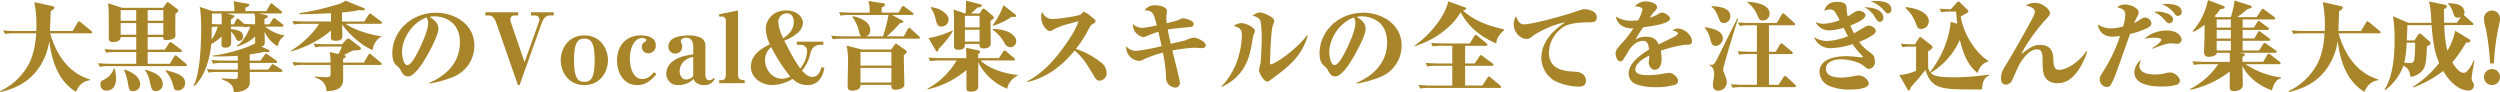 <svg xmlns="http://www.w3.org/2000/svg" width="822.816" height="30.306"><path d="M30.336 10.624c0-.192-.224-.384-.352-.48l-3.3-2.72a1.885 1.885 0 0 0-.7-.416c-.16 0-.352.288-.448.416l-1.632 2.784h-7.456c.032-.864.16-4.576.192-5.344 0-.576.032-.768.064-1.216.768-.48 1.184-.7 1.184-1.12 0-.256-.192-.416-.64-.512L11.296.704a38.615 38.615 0 0 1 .64 9.5h-6.3c-1.536 0-3.04-.064-4.576-.192l.544 1.152a18.818 18.818 0 0 1 3.456-.192h6.848c-.416 6.88-2.3 10.048-3.232 11.456a20.517 20.517 0 0 1-8.672 7.584l.16.288c4-.96 8.448-2.656 11.84-6.912a20.274 20.274 0 0 0 4.192-9.856c.8 5.664 2.464 12.8 8.8 16.672 1.024-2.176 2.208-3.456 4.608-3.808v-.256c-2.432-.768-7.584-2.688-11.232-10.208a31.2 31.2 0 0 1-1.856-4.96h13.312c.188.004.508-.028.508-.348zM40.16 2.56l-4.64-1.5c.288 1.6.288 2.048.288 11.328 0 .96.256 1.472 1.408 1.472s2.528-.416 2.5-1.664h5.12v4.16H38.98c-.32 0-2.592 0-4.576-.192l.544 1.184a18.348 18.348 0 0 1 3.456-.224h6.432v3.868h-7.968c-.32 0-2.592 0-4.576-.192l.544 1.184a18.348 18.348 0 0 1 3.456-.224h24.736c.224 0 .48-.032.48-.32 0-.224-.16-.352-.32-.512L58.34 18.56c-.224-.192-.384-.32-.576-.32-.224 0-.384.256-.48.416l-1.38 2.336h-7.3V17.12h10.784c.192 0 .48-.032.48-.32a.661.661 0 0 0-.32-.512L56.7 14.176a1.379 1.379 0 0 0-.608-.32c-.128 0-.32.16-.48.416l-1.376 2.08h-5.632v-4.16h5.152v.352c0 .576.416.64 1.056.64.832 0 2.816-.224 2.912-1.344.032-.416-.032-2.432-.032-2.912l.032-3.712v-.64c.64-.512.992-.8.992-1.12 0-.224-.224-.384-.448-.544l-2.56-1.92a1.253 1.253 0 0 0-.512-.32c-.128 0-.32.224-.576.576l-.96 1.312zm4.672.768v3.488h-5.12V3.328zm0 4.256v3.84h-5.12v-3.84zm3.776 3.84v-3.84h5.152v3.84zm0-4.608V3.328h5.152v3.488zM37.472 22.56a6.089 6.089 0 0 1-3.388 3.712 1.477 1.477 0 0 0-1.024 1.5 1.9 1.9 0 0 0 2.016 2.048c2.752 0 3.136-2.816 3.136-3.872a21.7 21.7 0 0 0-.448-3.424zm3.392.576a16.428 16.428 0 0 1 1.22 4.156c.352 2.08.448 2.72 1.76 2.72a2.316 2.316 0 0 0 2.3-2.24c0-3.1-4-4.48-5.152-4.9zm6.88 0a9.345 9.345 0 0 1 1.472 3.3c.576 2.72.736 3.552 2.112 3.552a2.194 2.194 0 0 0 2.24-2.24c0-2.976-3.1-4-5.728-4.832zm6.72.224a10.92 10.92 0 0 1 2.5 4.64c.288 1.152.416 1.792 1.568 1.792a2.424 2.424 0 0 0 2.4-2.464c0-2.592-3.008-3.36-6.368-4.224zm39.072-11.456v-.256a13.523 13.523 0 0 1-6.24-2.88h5.536c.16 0 .48 0 .48-.352 0-.224-.16-.32-.32-.48l-2.144-1.632c-.288-.224-.416-.352-.64-.352-.192 0-.32.16-.48.416L88.704 8h-1.632c-.032-.736-.032-1.088-.064-1.7 1.056-.512 1.12-.672 1.12-.9s-.192-.384-.672-.48l-2.272-.48h7.2c.192 0 .48-.032.48-.352a.724.724 0 0 0-.32-.48L89.92 1.464c-.16-.128-.32-.352-.576-.352-.288 0-.384.256-.48.416l-1.216 2.144h-6.88v-1.18c.224-.064 1.312-.448 1.312-.864 0-.32-.448-.384-.608-.416l-4.608-.8a13.957 13.957 0 0 1 .256 2.592v.672h-7.072l-4.352-1.408c.48 1.568.512 6.08.512 7.008 0 2.432-.032 14.56-2.528 18.944l.256.1c1.024-.8 4.672-4.736 5.6-13.792A18.929 18.929 0 0 0 72.96 12c-.032.448-.064 2.3-.064 2.688 0 .64.32.992 1.248.992 1.952 0 1.952-1.088 1.952-2.592 0-.384 0-1.312-.064-2.72a6.568 6.568 0 0 1 1.44 1.952c.288.672.48 1.152 1.184 1.152a1.4 1.4 0 0 0 1.344-1.5c0-1.216-.8-2.08-3.968-2.4-.032-.576-.032-.64-.032-.8h4.224l.1.224a11.436 11.436 0 0 1 2.016-.192c-.7 2.048-2.464 5.056-4.416 6.3l.192.224c3.52-1.248 4.48-2.08 5.856-3.328v2.464l-.224-.128c-2.048 1.408-9.632 3.584-13.792 3.968v.256c4.608.064 6.976-.1 8.32-.192v1.568h-4.128a42.8 42.8 0 0 1-4.544-.192l.512 1.184a17.729 17.729 0 0 1 3.456-.224h4.7v2.208h-5.6c-1.536 0-3.04-.064-4.576-.192l.544 1.184a17.453 17.453 0 0 1 3.456-.224h6.176c0 2.08 0 2.336-.9 2.336-.192 0-3.552-.16-4.352-.224v.32c3.616 1.248 3.776 2.72 3.936 4.192 3.84.064 5.152-1.6 5.248-2.848.032-.224.032-2.5 0-3.776h10.28c.192 0 .48 0 .48-.352a.688.688 0 0 0-.32-.48l-2.24-1.408c-.224-.128-.384-.32-.608-.32-.256 0-.384.192-.512.384l-1.024 1.408h-6.048c0-.608-.032-1.632-.032-2.208h8.544c.192 0 .48 0 .48-.352a.759.759 0 0 0-.32-.48l-2.72-1.888c-.192-.128-.384-.32-.608-.32-.192 0-.32.192-.48.416l-1.312 1.856H82.18V17.92c.512-.064 1.824-.256 3.9-.672a4.409 4.409 0 0 1 .832-.192c.032 0 1.216.128 1.28.128.192 0 .512-.064.512-.384 0-.256-.256-.384-.416-.448l-2.336-1.024c1.184-.288 1.184-.768 1.184-1.76 0-.48-.032-2.176-.064-3.136a10.268 10.268 0 0 0 4.352 4.8 4.625 4.625 0 0 1 2.112-3.328zm-20.576-3.9c-.32 0-2.016-.032-3.232-.1.032-1.248.064-3.1.064-3.456h3.136c.064.8.032 3.168.032 3.552zm11.008 0c-1.664-.032-2.016-.064-3.616-.16l-1.568-1.376c-.256-.224-.384-.352-.576-.352-.224 0-.352.192-.48.416l-.736 1.472H76V6.372c.48-.288 1.152-.672 1.152-1.024 0-.224-.224-.288-.416-.352l-2.048-.544h9.056c.224.64.224.924.224 3.548zm-12.32.768a13.338 13.338 0 0 1-2.016 4.256c.032-.576.064-3.488.064-4.128.544-.068.96-.1 1.952-.132zm54.048-1.248c0-.224-.224-.416-.32-.512L122.4 4.804a1.032 1.032 0 0 0-.608-.32c-.224 0-.384.256-.48.384l-1.408 2.208h-7.328V4.092a52.2 52.2 0 0 0 5.888-.8 4.344 4.344 0 0 0 .928.1c.224 0 .7 0 .7-.416 0-.224-.224-.288-.416-.352l-5.952-2.4a9.117 9.117 0 0 1-2.944 1.344 92.928 92.928 0 0 1-12.224 2.784v.352c5.568-.1 10.368-.352 10.4-.352l-.032 2.72h-8.1c-.32 0-2.592 0-4.576-.192l.512 1.184a19.033 19.033 0 0 1 3.488-.224h4.736c-1.056 2.016-4.832 6.3-9.312 8.864l.128.192a33.9 33.9 0 0 0 13.12-6.816c-.032 2.624-.032 2.688.16 2.944.192.288.48.384 1.472.384 1.92 0 2.144-.7 2.144-1.824 0-.128 0-.416-.1-3.648.768 1.5 5.44 6.752 10.048 8.512a5.927 5.927 0 0 1 2.784-4.384v-.16c-3.616-.384-9.344-2.3-11.648-4.064h11.424c.236 0 .492-.032.492-.32zm-.064 13.5c0-.224-.192-.352-.32-.48l-3.04-2.5c-.288-.256-.416-.352-.576-.352-.224 0-.416.288-.48.416l-1.472 2.5h-6.816c0-.16-.032-1.024 0-1.216.672-.384.864-.512.864-.8 0-.352-.192-.384-.64-.48.1-.064.224-.1 1.184-.576a21.1 21.1 0 0 1 1.92-.928c2.336-.1 2.5-.128 2.5-.64a.669.669 0 0 0-.288-.544l-3.2-2.432a.964.964 0 0 0-.64-.288.78.78 0 0 0-.64.352l-1.376 1.5h-4.864c-.32 0-2.56 0-4.544-.192l.512 1.184a18.6 18.6 0 0 1 3.456-.224h5.376a22.646 22.646 0 0 1-1.152 2.432l-2.944-.608a11.448 11.448 0 0 1 .32 3.456h-7.936c-.32 0-2.592 0-4.576-.192l.512 1.184a16.446 16.446 0 0 1 3.488-.224h8.512c0 .384.032 2.208.032 2.624 0 1.152-.1 1.408-1.5 1.408-.8 0-3.232-.16-3.744-.224v.256c1.792.64 3.744 1.5 3.9 4.544 2.528.032 5.28-.608 5.44-3.36.032-.576.064-.8.032-5.248h12.224c.188.004.476-.028.476-.348zm30.5-6.016c0-7.232-6.72-10.816-12.608-10.816-8.16 0-14.4 6.112-14.4 13.344 0 2.656.864 3.584 1.408 4.064a4.11 4.11 0 0 1 1.28 1.408c.736 1.344 1.184 2.144 2.56 2.144 1.824 0 4.32-3.808 4.64-4.288 1.856-2.88 5.28-9.12 5.28-11.36 0-2.08-1.728-3.2-2.912-3.936a5.222 5.222 0 0 1 1.568-.192c3.616 0 8.416 2.016 8.416 8.544 0 7.3-5.344 11.36-10.112 13.344l.128.224a35.542 35.542 0 0 0 7.936-2.24 11.081 11.081 0 0 0 6.812-10.24zM140.9 7.744c0 1.792-1.44 5.408-2.816 8.256-1.344 2.72-2.752 5.408-4.1 5.408-1.28 0-1.664-3.392-1.664-4.352 0-4.064 3.136-9.568 8.1-11.3a3.345 3.345 0 0 1 .476 1.988zm41.344-2.656V4.032h-7.488v1.06h1.5a1.349 1.349 0 0 1 1.28 1.312 3.537 3.537 0 0 1-.288 1.152l-4.608 12.928-4.356-12.74a4.46 4.46 0 0 1-.32-1.344 1.26 1.26 0 0 1 1.38-1.308h1.216v-1.06h-10.816v1.06h1.216c1.248 0 1.984 1.28 2.336 2.336L170.464 28h.544l7.3-20.448c.576-1.632 1.568-2.464 2.432-2.464zM200.1 19.84c0-3.392-2.176-8.192-7.776-8.192-5.568 0-7.776 4.736-7.776 8.192S186.82 28 192.324 28c5.56 0 7.772-4.768 7.772-8.16zm-4.384 0c0 5.632-1.152 7.1-3.392 7.1-2.112 0-3.392-1.184-3.392-7.1 0-5.7 1.184-7.136 3.36-7.136 2.076 0 3.42 1.056 3.42 7.136zm19.584 3.9c-.768.864-2.048 2.272-3.84 2.272-3.1 0-4.16-3.712-4.16-6.784 0-3.392 1.5-6.72 4.064-6.72.7 0 1.376.288 1.376.7a.622.622 0 0 1-.288.448c-.608.352-1.184.672-1.184 1.7a2.034 2.034 0 0 0 2.112 2.176 2.467 2.467 0 0 0 2.464-2.56c0-3.328-4.256-3.328-4.928-3.328-4.992 0-7.84 3.552-7.84 8.256 0 4.1 2.208 8.1 6.592 8.1 3.328 0 5.088-2.112 6.368-3.584zm19.968 2.176l-.384-.256a1.714 1.714 0 0 1-1.408.736c-1.12 0-1.312-1.088-1.312-1.984v-9.18a2.918 2.918 0 0 0-1.408-2.752 8.667 8.667 0 0 0-3.936-.832c-1.024 0-4 .224-5.216.992a3.168 3.168 0 0 0-1.632 2.72 2.238 2.238 0 0 0 2.272 2.272 2.256 2.256 0 0 0 2.3-2.272 2.318 2.318 0 0 0-.256-1.12 1.255 1.255 0 0 1-.192-.64c0-.864.96-1.184 1.728-1.184 1.7 0 2.336 1.312 2.336 2.816v2.66c-2.4.352-4.672.736-6.656 2.24a5.1 5.1 0 0 0-2.208 4.032 3.714 3.714 0 0 0 4.032 3.84 7.465 7.465 0 0 0 3.008-.64 5.591 5.591 0 0 0 1.948-1.412 2.31 2.31 0 0 0 .48.928 3.978 3.978 0 0 0 2.98 1.12 3.626 3.626 0 0 0 3.52-2.08zm-7.1-.9a3.327 3.327 0 0 1-2.284 1.16c-1.632 0-2.208-1.728-2.208-2.816a4.589 4.589 0 0 1 1.792-3.488 5.5 5.5 0 0 1 2.688-1.12zM242.92 3.448l-6.336 1.28.256.832a2.1 2.1 0 0 1 .8-.128c1.248 0 1.248 1.28 1.248 1.536v17.8c0 .8-.352 1.6-1.344 1.6h-.832v1.024h8.384v-1.024c-.768 0-2.176 0-2.176-1.6zm28.448 18.912l-.992-.256c-.288 1.024-.96 3.2-2.944 3.2-1.6 0-2.72-1.248-3.456-2.048a13.377 13.377 0 0 0 2.72-5.6c.352-1.344 1.024-2.912 3.36-2.912h.928V13.72h-8.7v1.024h1.3a2.071 2.071 0 0 1 2.048 2.272 9.531 9.531 0 0 1-2.272 5.5 49.073 49.073 0 0 1-3.456-5.7c-.608-1.152-1.216-2.272-1.792-3.456a13.33 13.33 0 0 0 4.576-2.656 4.957 4.957 0 0 0 1.6-3.1c0-1.568-1.5-4.16-5.536-4.16-4.928 0-6.72 3.712-6.72 6.08a13.378 13.378 0 0 0 1.344 5.056c-1.92.96-6.24 3.072-6.24 7.36 0 3.84 3.648 6.048 7.072 6.048a13.418 13.418 0 0 0 6.656-2.036 6.726 6.726 0 0 0 4.96 2.048c4.192 0 5.088-3.808 5.536-5.632zm-10.112-15.2c0 3.072-2.368 4.672-3.488 5.44a14.617 14.617 0 0 1-1.6-5.216 2.819 2.819 0 0 1 2.72-3.008c1.624.008 2.36 1.224 2.36 2.792zm-1.152 18.048a5.991 5.991 0 0 1-2.72.7c-3.36 0-5.6-3.136-5.6-6.208a5.448 5.448 0 0 1 2.048-4.192 54.967 54.967 0 0 0 6.264 9.708zm38.3-8.192a.726.726 0 0 0-.352-.512l-2.56-1.792c-.16-.1-.352-.288-.576-.288-.288 0-.352.16-.544.416l-1.088 1.472h-9.632L278.628 15a22.767 22.767 0 0 1 .48 5.472c0 1.12-.128 6.56-.128 7.776 0 .992.288 1.568 1.408 1.568.9 0 2.88-.128 2.816-1.888h10.176c0 .832 0 1.6 1.248 1.6.992 0 3.008-.352 3.008-1.632 0-1.376-.192-8.192-.16-9.728.796-.696.924-.824.924-1.144zm-5.024 4.576h-10.176v-4.5h10.176zm0 5.568h-10.176v-4.8h10.176zm9.376-14.784c0-.192-.128-.32-.32-.48l-2.624-2.368c-.192-.16-.384-.352-.608-.352-.192 0-.384.288-.48.448l-1.248 2.336h-5.632a33.545 33.545 0 0 0 4.32-4.32c1.152-.192 1.152-.32 1.152-.512s-.192-.32-.448-.448l-3.264-1.76h6.56c.192 0 .48-.032.48-.32 0-.224-.16-.352-.352-.48l-2.464-1.824a1.009 1.009 0 0 0-.544-.288.618.618 0 0 0-.544.384l-.992 1.76h-5.568v-1.66c.32-.128 1.152-.544 1.152-.96 0-.352-.64-.448-.992-.512l-4.544-.7a10.1 10.1 0 0 1 .416 3.84h-5.5c-.32 0-2.656 0-4.544-.192l.512 1.184a15.37 15.37 0 0 1 3.456-.224h12.288a45.592 45.592 0 0 1-1.824 7.04h-5.664a1.937 1.937 0 0 0 1.472-2.112c0-2.848-3.744-4.16-5.664-4.512l-.224.192a13.605 13.605 0 0 1 2.264 5.056c.256 1.056.384 1.248.832 1.376h-5.5c-.32 0-2.56-.032-4.544-.192l.512 1.152a19.452 19.452 0 0 1 3.456-.192h24.736c.188 0 .476-.032.476-.352zm14.848-7.936l-3.776-1.312c.064.864.16 1.664.16 2.4v9.28c0 .864.032 1.568 1.376 1.568 2.208 0 2.208-.96 2.208-1.92h4.832v.224c0 .64 0 1.248 1.376 1.248.288 0 2.3 0 2.3-1.568 0-1.056-.064-6.336-.064-7.552.352-.192 1.056-.576 1.056-1.024a.755.755 0 0 0-.32-.576l-2.432-2.08c-.32-.256-.48-.288-.576-.288a.582.582 0 0 0-.512.352l-.8 1.248h-2.88a20.883 20.883 0 0 0 2.112-1.948c.352-.032 1.472-.128 1.472-.736 0-.224-.128-.256-.48-.352L317.92.22a31.937 31.937 0 0 1-.128 4.224zm4.8.768v3.808h-4.832V5.208zm0 8.48h-4.832v-3.9h4.832zm11.168 6.208c.16 0 .48 0 .48-.352a.724.724 0 0 0-.32-.48l-2.5-2.112c-.32-.288-.448-.352-.576-.352-.224 0-.448.352-.512.416l-1.376 2.112h-6.816v-1.304c.416-.352.608-.576.608-.832s-.352-.352-.608-.416l-4.032-.864c.1 1.056.128 2.336.128 3.424h-7.9c-1.472 0-3.1-.064-4.544-.192l.512 1.184a17.729 17.729 0 0 1 3.456-.224h5.28a24.757 24.757 0 0 1-9.6 9.28l.064.224a29.842 29.842 0 0 0 12.768-6.368v5.92c0 .672.064 1.216 1.7 1.216.64 0 2.176-.224 2.176-1.792v-7.872a18.116 18.116 0 0 0 9.524 8.672 6.143 6.143 0 0 1 3.4-4.256v-.256c-4.288-.48-9.184-1.92-12.16-4.768zm-27.2-17.312a11.537 11.537 0 0 1 1.632 3.936c.288 1.184.512 2.24 1.888 2.24a2.392 2.392 0 0 0 2.332-2.328c0-1.5-2.208-3.68-5.856-4.1zm7.1 7.456a30.533 30.533 0 0 1-7.872 2.5l2.3 3.936c.224.352.352.48.544.48.32 0 .352-.224.448-.864a30.5 30.5 0 0 0 4.736-5.856zm16.8-8.32a25.331 25.331 0 0 1-3.552 6.592l.128.192a24.175 24.175 0 0 0 6.144-2.976 6.736 6.736 0 0 0 .8.064c.128 0 .64 0 .64-.416 0-.192-.16-.32-.256-.416zm-3.52 8.1a13.1 13.1 0 0 1 3.9 4.416 2.18 2.18 0 0 0 1.92 1.312 1.954 1.954 0 0 0 1.888-2.016c0-2.336-3.84-4.1-7.712-3.968zm11.392 17.188c7.744-1.76 12.864-7.072 15.52-10.368a15.781 15.781 0 0 1 2.4 2.368c1.248 1.5 1.44 1.824 4.256 6.432.448.768.9 1.12 1.6 1.12a2.472 2.472 0 0 0 2.3-2.656 4.281 4.281 0 0 0-1.792-3.3 26.3 26.3 0 0 0-8.344-4.512 36.631 36.631 0 0 0 3.936-5.984c.928-1.7.992-1.856 1.728-2.272.7-.384.8-.448.8-.832 0-.448-.128-.576-1.344-1.5a10.185 10.185 0 0 0-2.368-1.632c-.224 0-.256.032-.512.256a6.661 6.661 0 0 1-.672.672c-.8.48-7.2 1.44-9.152 1.44a3.532 3.532 0 0 1-3.488-2.368 4.119 4.119 0 0 0-.32 1.92c0 2.208 1.792 4.448 2.848 4.448a1.23 1.23 0 0 0 .768-.256 16.669 16.669 0 0 1 3.584-1.6c.7-.256 4.288-1.184 5.088-1.44-.992 3.2-3.872 7.2-5.312 9.12-1.76 2.368-5.7 7.648-11.648 10.72zM384 7.648a16.9 16.9 0 0 1-.128-1.728c0-.352.192-1.984.192-2.368 0-1.056-1.888-1.792-3.68-1.792a4.125 4.125 0 0 0-3.68 1.6c2.592.224 2.944.608 4.032 4.992a41.981 41.981 0 0 1-4.768.832 4.592 4.592 0 0 1-3.04-1.248 3.67 3.67 0 0 0 1.184 3.1 4.117 4.117 0 0 0 2.208 1.184 2.5 2.5 0 0 0 .8-.224 37.568 37.568 0 0 1 4.128-1.536c.224 1.024.928 4.032 1.056 4.7a55.416 55.416 0 0 1-8.256 1.568 4.087 4.087 0 0 1-3.392-1.536 4.539 4.539 0 0 0 4.228 4.84c.544 0 .672-.064 1.568-.512a37.207 37.207 0 0 1 6.3-2.208 51.6 51.6 0 0 1 1.056 8.448 3.155 3.155 0 0 0 3.04 3.072 1.485 1.485 0 0 0 1.472-1.6 5.969 5.969 0 0 0-.128-1.024c-.288-1.376-1.984-8.064-2.336-9.6a53.182 53.182 0 0 1 7.168-.9c.32 0 1.952.128 2.336.128s1.472 0 1.472-.9c0-1.28-2.912-2.56-3.936-2.56a9.016 9.016 0 0 0-2.752.9c-.288.128-4.064.96-4.8 1.152-.064-.256-.7-2.88-1.024-4.7 1.952-.352 4.448-.576 6.688-.768 1.184-.1 1.824-.16 1.824-.992a1.083 1.083 0 0 0-.384-.864 6.474 6.474 0 0 0-2.976-1.088c-.352 0-.448.032-1.28.416-.448.224-.736.352-4.192 1.216zm18.144 20.928c7.648-3.484 9.024-9.952 9.632-12.928.128-.608.672-3.936.768-4.1a4.531 4.531 0 0 0 .48-1.344 1.12 1.12 0 0 0-.448-.864 7.286 7.286 0 0 0-3.936-1.76 5.053 5.053 0 0 0-2.592.96c1.632.48 2.688.9 2.688 2.88a28.043 28.043 0 0 1-1.824 9.38c-.768 1.952-2.752 5.692-4.896 7.552zm28.064-17.024c-3.324 4.576-10.524 9.6-11.968 9.6-.192 0-.256-.128-.256-.352 0-.192.128-3.616.16-4.256 0-.16.224-6.56.768-8.128a10.976 10.976 0 0 0 .512-1.44c0-1.44-3.808-2.88-4.864-2.88a4.015 4.015 0 0 0-2.336 1.152 3.29 3.29 0 0 1 2.4 1.184c.64 1.056.64 5.536.64 6.144 0 1.472-.224 7.168-.384 8.192-.064.32-.512 1.888-.512 2.272 0 1.056 1.6 3.808 2.72 3.808a1.131 1.131 0 0 0 .608-.192c.032-.032.864-.64 1.28-.96 4.508-3.296 9.536-7.004 11.424-14.016zm31.1 3.456c0-7.232-6.72-10.816-12.608-10.816-8.16 0-14.4 6.112-14.4 13.344 0 2.656.864 3.584 1.408 4.064a4.11 4.11 0 0 1 1.28 1.408c.736 1.344 1.184 2.144 2.56 2.144 1.824 0 4.32-3.808 4.64-4.288 1.856-2.88 5.28-9.12 5.28-11.36 0-2.08-1.728-3.2-2.912-3.936a5.222 5.222 0 0 1 1.568-.192c3.616 0 8.416 2.016 8.416 8.544 0 7.3-5.344 11.36-10.112 13.344l.132.228a35.542 35.542 0 0 0 7.936-2.24 11.081 11.081 0 0 0 6.816-10.244zm-15.224-7.264c0 1.792-1.44 5.408-2.816 8.256-1.344 2.72-2.752 5.408-4.1 5.408-1.28 0-1.664-3.392-1.664-4.352 0-4.064 3.136-9.568 8.1-11.3a3.345 3.345 0 0 1 .48 1.988zm48.96 2.176v-.256c-4.8-1.024-9.952-2.816-13.536-6.208.96-.32 1.088-.352 1.088-.608s-.32-.384-.512-.448l-5.44-1.952c-.576 3.392-4.512 9.92-10.976 14.5v.256c7.324-2.372 12.416-6.692 15.1-11.172 2.5 4.992 7.072 8.32 11.68 10.272.16-1.472.636-2.624 2.592-4.384zm-.996 18.656c0-.224-.16-.352-.32-.48l-3.1-2.56c-.256-.224-.416-.352-.576-.352s-.288.16-.48.416l-1.7 2.56h-5.664v-6.5h8.832c.192 0 .48-.032.48-.352a.683.683 0 0 0-.32-.48l-3.2-2.336c-.224-.16-.448-.352-.608-.352-.192 0-.32.192-.48.416l-1.568 2.336h-3.136v-5.82h6.876c.192 0 .48-.032.48-.352a.688.688 0 0 0-.32-.48l-2.976-2.432c-.256-.224-.416-.32-.576-.32-.224 0-.416.288-.48.416l-1.472 2.4h-8.124c-.32 0-2.592-.032-4.576-.192l.512 1.184a16.246 16.246 0 0 1 3.488-.224h2.944v5.82h-4.224c-.32 0-2.56-.032-4.544-.192l.512 1.192a16.083 16.083 0 0 1 3.456-.228h4.8v6.5h-6.56c-.32 0-2.56-.032-4.576-.192l.544 1.152a19.6 19.6 0 0 1 3.456-.192h22.72c.224-.004.48-.068.48-.356zm31.488-22.848c0-2.4-3.456-2.688-3.9-2.688-.768 0-.768 0-3.392.9-3.424 1.152-13.76 4.064-16.608 4.064-1.056 0-1.792-.352-2.656-2.688a4.665 4.665 0 0 0-.768 2.656c0 2.944 2.432 4.832 4.128 4.832.928 0 1.216-.224 2.368-1.152.736-.576 6.464-3.808 10.4-4.256-3.52 2.272-7.808 6.144-7.808 11.68a8.93 8.93 0 0 0 4.252 7.452 18.527 18.527 0 0 0 8.032 1.984c.576 0 2.4 0 2.4-1.92 0-1.728-1.376-2.88-3.392-2.976-3.3-.16-8.8-.448-8.8-6.3a10.286 10.286 0 0 1 3.968-7.84c1.152-1.024 3.04-2.08 8.8-2.112 1.632-.004 2.976-.004 2.976-1.636zm31.328 7.776c0-1.888-2.464-4.1-4.608-4.1a2.825 2.825 0 0 0-1.792.608c1.248.352 1.76.48 1.76 1.024 0 .256-.224.448-.48.64-.384.288-4.9 2.464-5.824 2.944-.64-1.312-1.344-2.528-4.256-2.528a6.162 6.162 0 0 0-3.424.96 46.407 46.407 0 0 1 2.592-4.064c3.648-.512 8.832-1.248 8.832-2.944 0-.736-1.792-1.888-2.592-1.888a2.2 2.2 0 0 0-1.12.384 16.044 16.044 0 0 1-2.976 1.312 13.334 13.334 0 0 1 1.824-2.368 1.746 1.746 0 0 0 .576-1.184c0-1.024-1.952-1.824-3.648-1.824a4.639 4.639 0 0 0-3.648 1.6c1.024.1 2.5.224 2.5 1.088a12.924 12.924 0 0 1-1.44 3.552c-.416.032-1.12.1-2.016.1a9.269 9.269 0 0 1-5.28-1.344c.16 1.664 1.824 4.1 5.76 3.84a40.823 40.823 0 0 1-4.1 5.248c-1.632 1.728-1.76 2.336-1.76 3.008 0 1.248.64 2.624 1.568 2.624.672 0 .832-.352 2.624-3.328 1.408-2.368 3.232-3.424 4.864-3.424 1.568 0 1.792 1.6 1.952 2.848-3.808 2.368-6.72 4.928-6.72 8a3.68 3.68 0 0 0 1.376 2.816c1.312 1.056 4.48 1.6 7.584 1.6a22 22 0 0 0 6.464-.864 1.346 1.346 0 0 0 .828-1.312c0-1.088-1.728-2.56-2.88-2.56-.224.032-1.216.128-1.92.256a27.778 27.778 0 0 1-4.9.512c-2.72 0-4.352-.384-4.352-1.952 0-1.856 2.5-3.456 4.64-4.544-.032.352-.224 1.984-.224 2.368 0 .928.768 2.368 1.952 2.368 1.088 0 2.272-.864 2.272-3.616a12.851 12.851 0 0 0-.256-2.656 36.156 36.156 0 0 1 8.32-1.984c1.192 0 1.928 0 1.928-1.216zM582.4 4.48c0-3.392-5.632-3.808-7.232-3.872v.256a9.483 9.483 0 0 1 3.168 4.032c.608 1.44.768 1.856 1.92 1.856A2.2 2.2 0 0 0 582.4 4.48zm8.704 23.872a.754.754 0 0 0-.288-.512l-2.752-2.5c-.1-.064-.384-.32-.576-.32s-.384.224-.48.384l-1.632 2.5h-3.168V17.792h7.36c.16 0 .48-.032.48-.352 0-.224-.224-.384-.32-.48l-2.844-2.368a1.251 1.251 0 0 0-.608-.32c-.192 0-.384.224-.48.384l-1.344 2.368h-2.24v-8.7h8.128c.192 0 .48 0 .48-.32a.832.832 0 0 0-.288-.512L587.46 4.74c-.16-.128-.416-.352-.576-.352-.192 0-.384.256-.48.416l-1.6 2.752h-8.192a42.8 42.8 0 0 1-4.544-.192l.512 1.184a17.729 17.729 0 0 1 3.456-.224h2.208v8.7h-1.792c-1.5 0-3.04-.064-4.544-.192l.512 1.152a19.39 19.39 0 0 1 3.456-.192h2.368v10.112h-3.968a43.405 43.405 0 0 1-4.58-.192l.512 1.184a18.186 18.186 0 0 1 3.488-.224h16.928c.192 0 .48 0 .48-.32zm-21.6-23.072c0-2.176-2.336-3.1-6.144-3.264v.256c.48.352 1.312 1.024 2.24 3.488.416 1.12.7 1.824 1.824 1.824a2.207 2.207 0 0 0 2.08-2.304zm-2.464 7.36c0-2.688-3.936-3.392-5.92-3.712v.256a9.575 9.575 0 0 1 1.792 3.712c.352 1.376.576 2.208 1.76 2.208a2.514 2.514 0 0 0 2.368-2.464zm5.024-6.464l-.288-.1-.192.384a3520.74 3520.74 0 0 0-6.112 12.288c-1.088 2.208-1.44 2.592-2.208 2.592a4.318 4.318 0 0 1-.64-.1v.256c.544.256 1.536.736 1.536 2.912a8.66 8.66 0 0 1-.128 1.472c-.032.256-.288 1.632-.288 1.92 0 1.344.64 2.048 1.792 2.048a2.753 2.753 0 0 0 2.784-2.752 4.763 4.763 0 0 0-.384-1.856c-.7-1.76-.8-1.952-.8-2.4 0-.76 3.548-12.632 4.928-16.664zm33.408.48a16.685 16.685 0 0 1-5.184 1.152 6.178 6.178 0 0 1-2.72-.544 4.888 4.888 0 0 0 4.384 2.752 18.761 18.761 0 0 0 4.832-.864c.832 1.7 1.216 2.368 1.44 2.752a20.665 20.665 0 0 1-6.944 1.6 7.714 7.714 0 0 1-4.256-1.344 5.691 5.691 0 0 0 5.856 3.68 25.693 25.693 0 0 0 6.848-1.312 29.187 29.187 0 0 0 3.168 3.84c.1.1.192.16.192.32 0 .192-.16.224-.256.224-.224 0-1.7-.192-2.08-.224a29.437 29.437 0 0 0-3.136-.192c-1.184 0-8.768 0-8.768 5.184a5.3 5.3 0 0 0 2.784 4.412 16.623 16.623 0 0 0 7.008 1.376c2.048 0 6.4-.16 6.4-2.016 0-1.088-1.6-2.624-3.424-2.624-.384 0-2.3.384-2.72.448a19.168 19.168 0 0 1-2.944.256c-1.536 0-4.992-.256-4.992-2.848 0-3.072 4.32-3.168 4.9-3.168 1.408 0 5.408.416 7.616 2.208 1.056.864 1.216.96 1.7.96a2.223 2.223 0 0 0 1.888-2.464c0-1.7-.512-2.208-1.952-3.264a11.741 11.741 0 0 1-3.2-3.2 20.379 20.379 0 0 0 4.352-2.144c.832-.544 1.088-.9 1.088-1.472 0-.96-1.5-1.728-2.368-1.728-.416 0-.832.224-2.208 1.056-.16.1-2.048 1.216-2.56 1.5A20.215 20.215 0 0 1 609 8.408c1.952-.768 4.96-2.112 4.96-3.36 0-1.056-1.5-1.5-2.176-1.5a2.8 2.8 0 0 0-1.536.544c-.32.192-1.824 1.152-2.144 1.344a18.03 18.03 0 0 1-.352-2.944c-.064-1.344-1.152-1.888-3.04-1.888-3.168 0-3.872 1.76-4.32 2.976a6.538 6.538 0 0 1 2.016-.48 1.941 1.941 0 0 1 1.632.992 22.385 22.385 0 0 1 1.432 2.564zm10.208-6.3a11.658 11.658 0 0 1 4.288 2.944c.608.672.9 1.152 1.376 1.152a1.228 1.228 0 0 0 1.152-1.312c0-3.048-4.672-2.884-6.812-2.788zm-2.112 2.048a7.647 7.647 0 0 1 3.584 3.36c.64 1.024 1.056 1.44 1.536 1.44a1.323 1.323 0 0 0 1.184-1.472c0-1.476-1.632-3.364-6.304-3.332zm30.24 1.408c.064.96.16 2.144.384 4l-2.208-.64c-.064 2.432-1.248 9.44-6.752 16.544a2.771 2.771 0 0 1-.608-1.5c-.032-.32-.032-2.208-.032-5.312 1.12-.7 1.44-1.024 1.44-1.376a.823.823 0 0 0-.384-.64l-3.1-2.4a1.283 1.283 0 0 0-.544-.288c-.192 0-.32.192-.48.416l-1.248 1.952h-1.632a23.788 23.788 0 0 1-3.008-.192l.512 1.184a9.612 9.612 0 0 1 2.4-.224h2.08v7.956a16.914 16.914 0 0 1-5.5 1.408l2.688 4.7c.128.192.288.384.48.384.224 0 .384-.224.576-1.088 1.812-1.944 2.104-2.264 4.856-5.656 1.984 6.4 5.408 6.4 16.32 6.4 1.344 0 1.824 0 2.3-.032.128-2.272.512-3.744 2.336-4.576v-.288a89.519 89.519 0 0 1-11.136.9c-5.824 0-7.168-.512-8.1-1.472a24.4 24.4 0 0 0 9.6-10.848c1.056 4.736 2.944 8.832 5.888 10.912a5.009 5.009 0 0 1 3.424-3.808v-.256c-3.936-2.4-8.128-8.608-9.024-14.528.576-.352 1.5-.832 2.048-1.184.224-.128.48-.352.48-.576 0-.128-.224-.384-.416-.576L645.016.74c-.128-.1-.32-.256-.448-.256-.192 0-.384.224-.608.48l-1.888 2.08c-.864 0-2.688-.1-3.68-.192l.512 1.184a16.083 16.083 0 0 1 3.456-.224zm-16.704-1.22a12.7 12.7 0 0 1 3.488 5.184c.448 1.344.8 1.76 1.728 1.76a2.583 2.583 0 0 0 2.5-2.528c0-1.952-1.952-3.968-7.52-4.672zm59.84 14.4l-.224-.16c-2.784 4.064-6.88 6.144-8.928 6.144-1.792 0-1.856-1.344-1.984-3.52-.064-1.44-.256-4.672-4.288-4.672-2.24 0-3.3.8-6.208 3.008 1.632-3.84 6.56-9.888 8-11.36.96-1.024 1.408-1.472 1.408-2.176 0-.928-2.24-3.328-4.992-3.328a5.842 5.842 0 0 0-3.008.9c2.016.288 3.008 1.312 3.008 1.92a4.535 4.535 0 0 1-.512 1.7c-1.792 3.584-7.392 13.28-8.64 15.3-1.312 2.08-1.984 3.136-1.984 4.992 0 1.376.448 2.112 1.76 2.112a2.455 2.455 0 0 0 1.92-1.5c.32-.64 1.7-3.9 2.08-4.608 1.28-2.432 3.52-5.5 6.112-5.5 1.824 0 1.824 1.792 1.824 4.736 0 2.208 0 6.4 4.96 6.4 2.752 0 5.184-1.568 7.424-5.28a22.934 22.934 0 0 0 2.272-5.108zm31.1-13.088c0-2.528-3.776-2.624-5.12-2.624-.544 0-.9.032-1.376.064a10.076 10.076 0 0 1 4.036 2.976c.416.608.608.9 1.216.9a1.222 1.222 0 0 0 1.248-1.316zm-2.848 2.5c0-1.792-3.328-2.592-5.12-2.592a6.617 6.617 0 0 0-1.12.1 10.1 10.1 0 0 1 3.232 2.368c1.152 1.312 1.216 1.376 1.76 1.376A1.247 1.247 0 0 0 715.2 6.4zm2.788 6.588c0-1.184-1.472-2.976-4.9-2.976-1.632 0-5.184.576-7.232 2.816a11.367 11.367 0 0 1 3.1-.416c.608 0 2.4.1 2.4.7 0 .48-1.28 1.728-2.976 2.688l.1.224c3.744-1.376 4.7-1.76 6.176-1.76.256 0 1.5.128 1.792.128a1.342 1.342 0 0 0 1.54-1.404zm-.512 13.536c0-.992-1.6-2.688-3.232-2.688a8.544 8.544 0 0 0-2.112.416 16.251 16.251 0 0 1-3.04.256c-2.336 0-4.96-.64-4.96-2.88a4.991 4.991 0 0 1 .672-2.016 5.551 5.551 0 0 0-2.336 4.128c0 4.384 6.3 4.736 8.928 4.736a17.8 17.8 0 0 0 4.96-.576 1.431 1.431 0 0 0 1.12-1.376zM708.096 7.68a2.246 2.246 0 0 0-2.016-1.92 3.391 3.391 0 0 0-1.888.8 13.853 13.853 0 0 1-1.824 1.056c.32-.736.384-.832.768-1.6.7-1.344.736-1.5.736-1.92 0-1.568-2.88-2.624-4.448-2.624a3.766 3.766 0 0 0-2.592.928c1.76.448 2.656.9 2.656 2.528a14.885 14.885 0 0 1-.736 3.808 16.611 16.611 0 0 1-3.968.608 7.6 7.6 0 0 1-4.288-1.28c.064 1.376 1.184 4 4.832 4a12.726 12.726 0 0 0 2.432-.224 49.381 49.381 0 0 1-5.376 11.392c-1.184 1.92-1.312 2.112-1.312 2.912a2.5 2.5 0 0 0 2.368 2.5c1.376 0 1.856-1.12 5.792-12.352.96-2.688 1.728-4.864 1.824-5.12a26.835 26.835 0 0 0 5.408-1.824c.544-.256 1.632-.772 1.632-1.668zm42.656 18.048v-.256a27.333 27.333 0 0 1-11.712-4.352h11.072c.192 0 .48-.032.48-.32a.653.653 0 0 0-.32-.512l-2.976-2.272a1.106 1.106 0 0 0-.608-.352c-.192 0-.352.192-.512.48l-1.312 2.208h-6.816V18.72c.672-.352.768-.48.768-.736 0-.352-.288-.352-.9-.448l-1.152-.16h12.064c.224 0 .48-.032.48-.32 0-.256-.16-.384-.352-.512l-2.94-2.052a1.249 1.249 0 0 0-.672-.352c-.224 0-.352.224-.512.448l-1.312 2.016h-5.408v-3.168h8.608c.192 0 .48-.032.48-.352a.724.724 0 0 0-.32-.48l-2.72-2.016c-.288-.192-.416-.352-.608-.352-.224 0-.384.288-.512.512l-1.088 1.92h-3.84V9.852h8.16c.192 0 .48-.064.48-.352a.657.657 0 0 0-.32-.48l-2.464-1.824c-.256-.192-.352-.32-.544-.32s-.32.16-.48.384l-1.152 1.832h-3.68V6.404h10.24c.224 0 .48-.032.48-.352a.724.724 0 0 0-.32-.48l-3.2-2.368a1.774 1.774 0 0 0-.576-.32c-.128 0-.32.16-.48.416l-1.536 2.336h-6.436a34.205 34.205 0 0 0 3.456-2.656c1.248-.288 1.376-.416 1.376-.736 0-.256-.256-.352-.48-.416L735.452.164a32.853 32.853 0 0 1-1.216 5.472h-4.768l-.64-.288a13.237 13.237 0 0 0 1.888-2.3c1.216-.224 1.472-.192 1.472-.64 0-.224-.16-.352-.384-.448l-5.12-1.952a21.881 21.881 0 0 1-5.024 10.24l.192.256a18.528 18.528 0 0 0 3.744-2.368c0 .576-.032 3.3-.032 3.9 0 .576-.16 4.416-.16 5.056 0 1.344.736 1.6 1.664 1.6.8 0 2.5-.32 2.528-1.312h4.288v2.972h-7.74c-.32 0-2.56 0-4.544-.192l.512 1.184a18.6 18.6 0 0 1 3.456-.224h4.516a24.813 24.813 0 0 1-9.216 8.16v.288a32.185 32.185 0 0 0 13.016-6.048c0 1.216-.032 3.712-.032 4.832 0 .9 0 1.632 1.44 1.632.416 0 2.88-.1 2.88-2.112 0-.864-.128-5.248-.128-6.24.736 1.728 3.52 5.952 9.7 8.1.576-1.892 1.248-3.46 3.008-4.004zM734.24 12.672h-4.672V9.856h4.672zm0-3.584h-4.672V6.4h4.672zm0 7.52h-4.672V13.44h4.672zm49.28-5.984c0-.192-.224-.384-.352-.48l-3.3-2.72a1.885 1.885 0 0 0-.7-.416c-.16 0-.352.288-.448.416l-1.636 2.784h-7.456c.032-.864.16-4.576.192-5.344 0-.576.032-.768.064-1.216.768-.48 1.184-.7 1.184-1.12 0-.256-.192-.416-.64-.512L764.484.704a38.615 38.615 0 0 1 .64 9.5h-6.3c-1.536 0-3.04-.064-4.576-.192l.544 1.152a18.818 18.818 0 0 1 3.456-.192h6.836c-.416 6.88-2.3 10.048-3.232 11.456a20.517 20.517 0 0 1-8.668 7.588l.16.288c4-.96 8.448-2.656 11.84-6.912a20.274 20.274 0 0 0 4.192-9.856c.8 5.664 2.464 12.8 8.8 16.672 1.024-2.176 2.208-3.456 4.608-3.808v-.256c-2.432-.768-7.584-2.688-11.232-10.208a31.2 31.2 0 0 1-1.856-4.96h13.312c.192 0 .512-.032.512-.352zm30.88 9.408l-.224-.128c-.192.512-1.824 4.064-3.264 4.064-1.728 0-3.264-2.528-3.808-3.456a37.566 37.566 0 0 0 4.512-6.5c.416 0 1.472 0 1.472-.544 0-.256-.224-.448-.576-.672l-4.448-2.684a20.561 20.561 0 0 1-2.56 6.592 35 35 0 0 1-.992-8.448h9.024c.224 0 .512-.032.512-.352 0-.192-.128-.288-.32-.48l-2.464-2.176a2.335 2.335 0 0 0-.416-.288 1.3 1.3 0 0 0 .288-.864 2.744 2.744 0 0 0-1.7-2.432c-.736-.384-1.472-.448-3.616-.64l-.1.224a7.562 7.562 0 0 1 1.76 3.264c.32.96.672 1.312 1.44 1.312a2.307 2.307 0 0 0 1.024-.224l-1.336 1.892h-4.16c-.064-2.016-.064-3.3-.1-4.48.768-.352.96-.544.96-.864 0-.384-.32-.512-.768-.608L799.452.484a25.869 25.869 0 0 1 .672 4.9c.032.288.1 1.792.128 2.112h-7.616l-5.052-2.152a44.882 44.882 0 0 1 .544 7.584c0 4-.256 11.84-3.3 16.512l.288.16a17.741 17.741 0 0 0 5.952-8.064c1.856 1.344 1.984 1.92 2.3 3.776a6.031 6.031 0 0 0 3.936-2.144c1.024-1.312 1.216-2.688 1.472-7.9 1.024-.544 1.184-.736 1.184-1.056a.785.785 0 0 0-.352-.576l-2.5-2.208a1.118 1.118 0 0 0-.672-.352c-.256 0-.416.128-.672.512l-1.088 1.7h-2.528c.064-1.408.128-2.656.192-5.024h7.944c.576 6.816 1.216 9.408 2.5 12.48a34.756 34.756 0 0 1-8.608 7.808l.192.224a39.356 39.356 0 0 0 9.76-5.408c3.456 5.752 6.912 6.424 8.224 6.424a1.7 1.7 0 0 0 1.888-1.7 1.479 1.479 0 0 0-.224-.8 3.251 3.251 0 0 1-.544-1.44c0-.7.612-4.284.928-5.82zm-19.516-5.984c.032.96 0 2.24-.1 3.776-.16 2.3-.256 2.944-1.664 2.944-.544 0-1.024-.064-1.792-.128a36.438 36.438 0 0 0 .768-6.592zm27.936-7.872a2.664 2.664 0 0 0-2.656-2.72 2.637 2.637 0 0 0-2.624 2.72 13.882 13.882 0 0 0 .608 3.2 85.319 85.319 0 0 1 1.408 11.488h1.248a77.6 77.6 0 0 1 1.82-13.312 6.421 6.421 0 0 0 .192-1.376zm0 19.2a2.649 2.649 0 0 0-2.656-2.656 2.643 2.643 0 0 0-2.624 2.656A2.636 2.636 0 0 0 820.16 28a2.643 2.643 0 0 0 2.656-2.624z" fill="#a88529"/></svg>